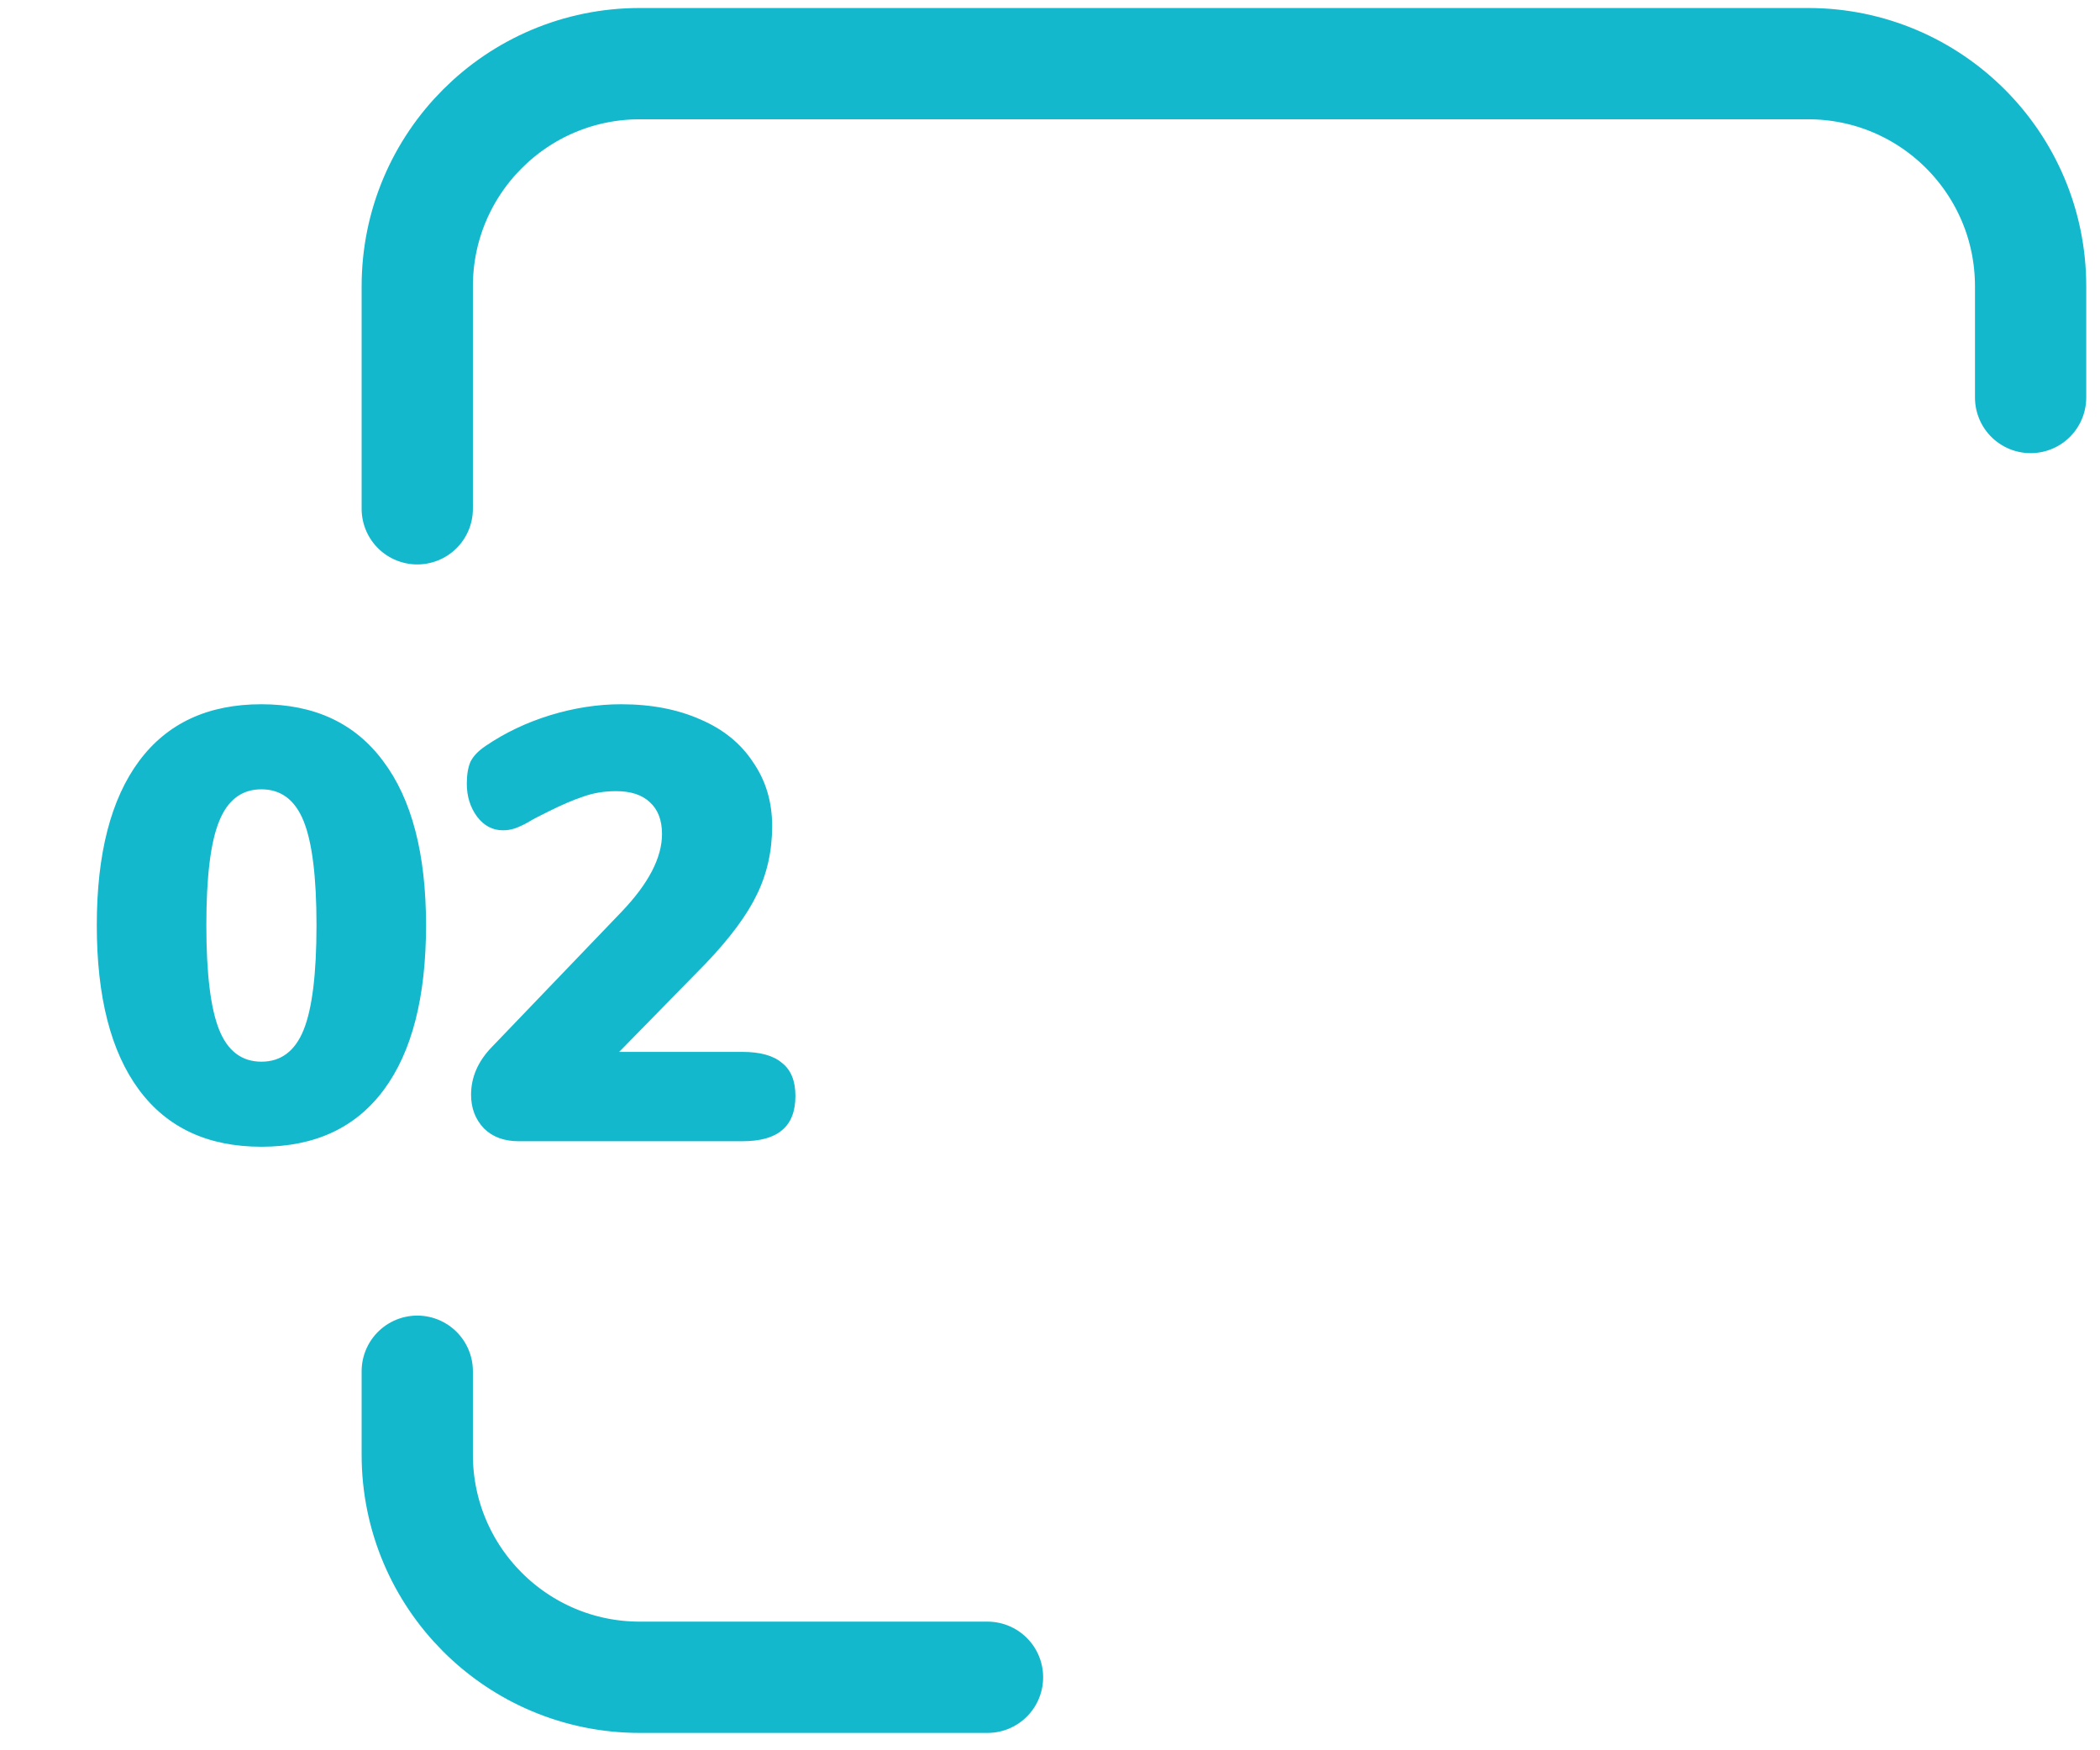 <?xml version="1.0" encoding="UTF-8"?> <svg xmlns="http://www.w3.org/2000/svg" width="66" height="55" viewBox="0 0 66 55" fill="none"> <path d="M8.216 36.035C6.536 36.035 5.254 35.439 4.369 34.246C3.485 33.054 3.042 31.329 3.042 29.073C3.042 26.829 3.485 25.111 4.369 23.918C5.254 22.726 6.536 22.13 8.216 22.13C9.883 22.13 11.159 22.726 12.043 23.918C12.941 25.111 13.39 26.829 13.39 29.073C13.39 31.329 12.947 33.054 12.063 34.246C11.178 35.439 9.896 36.035 8.216 36.035ZM8.216 33.362C8.831 33.362 9.274 33.028 9.543 32.362C9.812 31.695 9.947 30.599 9.947 29.073C9.947 27.56 9.812 26.47 9.543 25.803C9.274 25.136 8.831 24.803 8.216 24.803C7.6 24.803 7.158 25.136 6.889 25.803C6.62 26.457 6.485 27.547 6.485 29.073C6.485 30.599 6.62 31.695 6.889 32.362C7.158 33.028 7.6 33.362 8.216 33.362ZM23.326 33.054C23.89 33.054 24.307 33.169 24.576 33.4C24.858 33.618 24.999 33.964 24.999 34.439C24.999 34.926 24.858 35.285 24.576 35.516C24.307 35.747 23.89 35.862 23.326 35.862H16.306C15.844 35.862 15.479 35.727 15.209 35.458C14.94 35.176 14.805 34.823 14.805 34.4C14.805 33.849 15.023 33.349 15.459 32.9L19.537 28.65C20.383 27.765 20.806 26.951 20.806 26.207C20.806 25.771 20.678 25.438 20.422 25.207C20.178 24.976 19.825 24.861 19.364 24.861C18.992 24.861 18.646 24.918 18.325 25.034C18.017 25.136 17.658 25.29 17.248 25.495L16.863 25.688C16.812 25.713 16.709 25.771 16.556 25.861C16.415 25.938 16.286 25.995 16.171 26.034C16.056 26.072 15.934 26.091 15.806 26.091C15.485 26.091 15.216 25.951 14.998 25.668C14.78 25.373 14.671 25.027 14.671 24.63C14.671 24.348 14.709 24.117 14.786 23.937C14.876 23.758 15.036 23.591 15.267 23.437C15.87 23.027 16.543 22.706 17.287 22.476C18.043 22.245 18.787 22.13 19.518 22.13C20.466 22.13 21.3 22.29 22.018 22.61C22.736 22.918 23.287 23.367 23.672 23.957C24.069 24.534 24.268 25.2 24.268 25.957C24.268 26.739 24.108 27.457 23.787 28.111C23.48 28.752 22.948 29.47 22.191 30.265L19.46 33.054H23.326Z" fill="#14B8CD"></path> <path d="M63.819 12.491V8.994C63.819 5.131 60.688 2 56.826 2H20.108C16.245 2 13.114 5.131 13.114 8.994V15.988M31.036 52.706H20.108C16.245 52.706 13.114 49.574 13.114 45.712V43.089" stroke="#14B8CD" stroke-width="3.497" stroke-linecap="round"></path> </svg> 